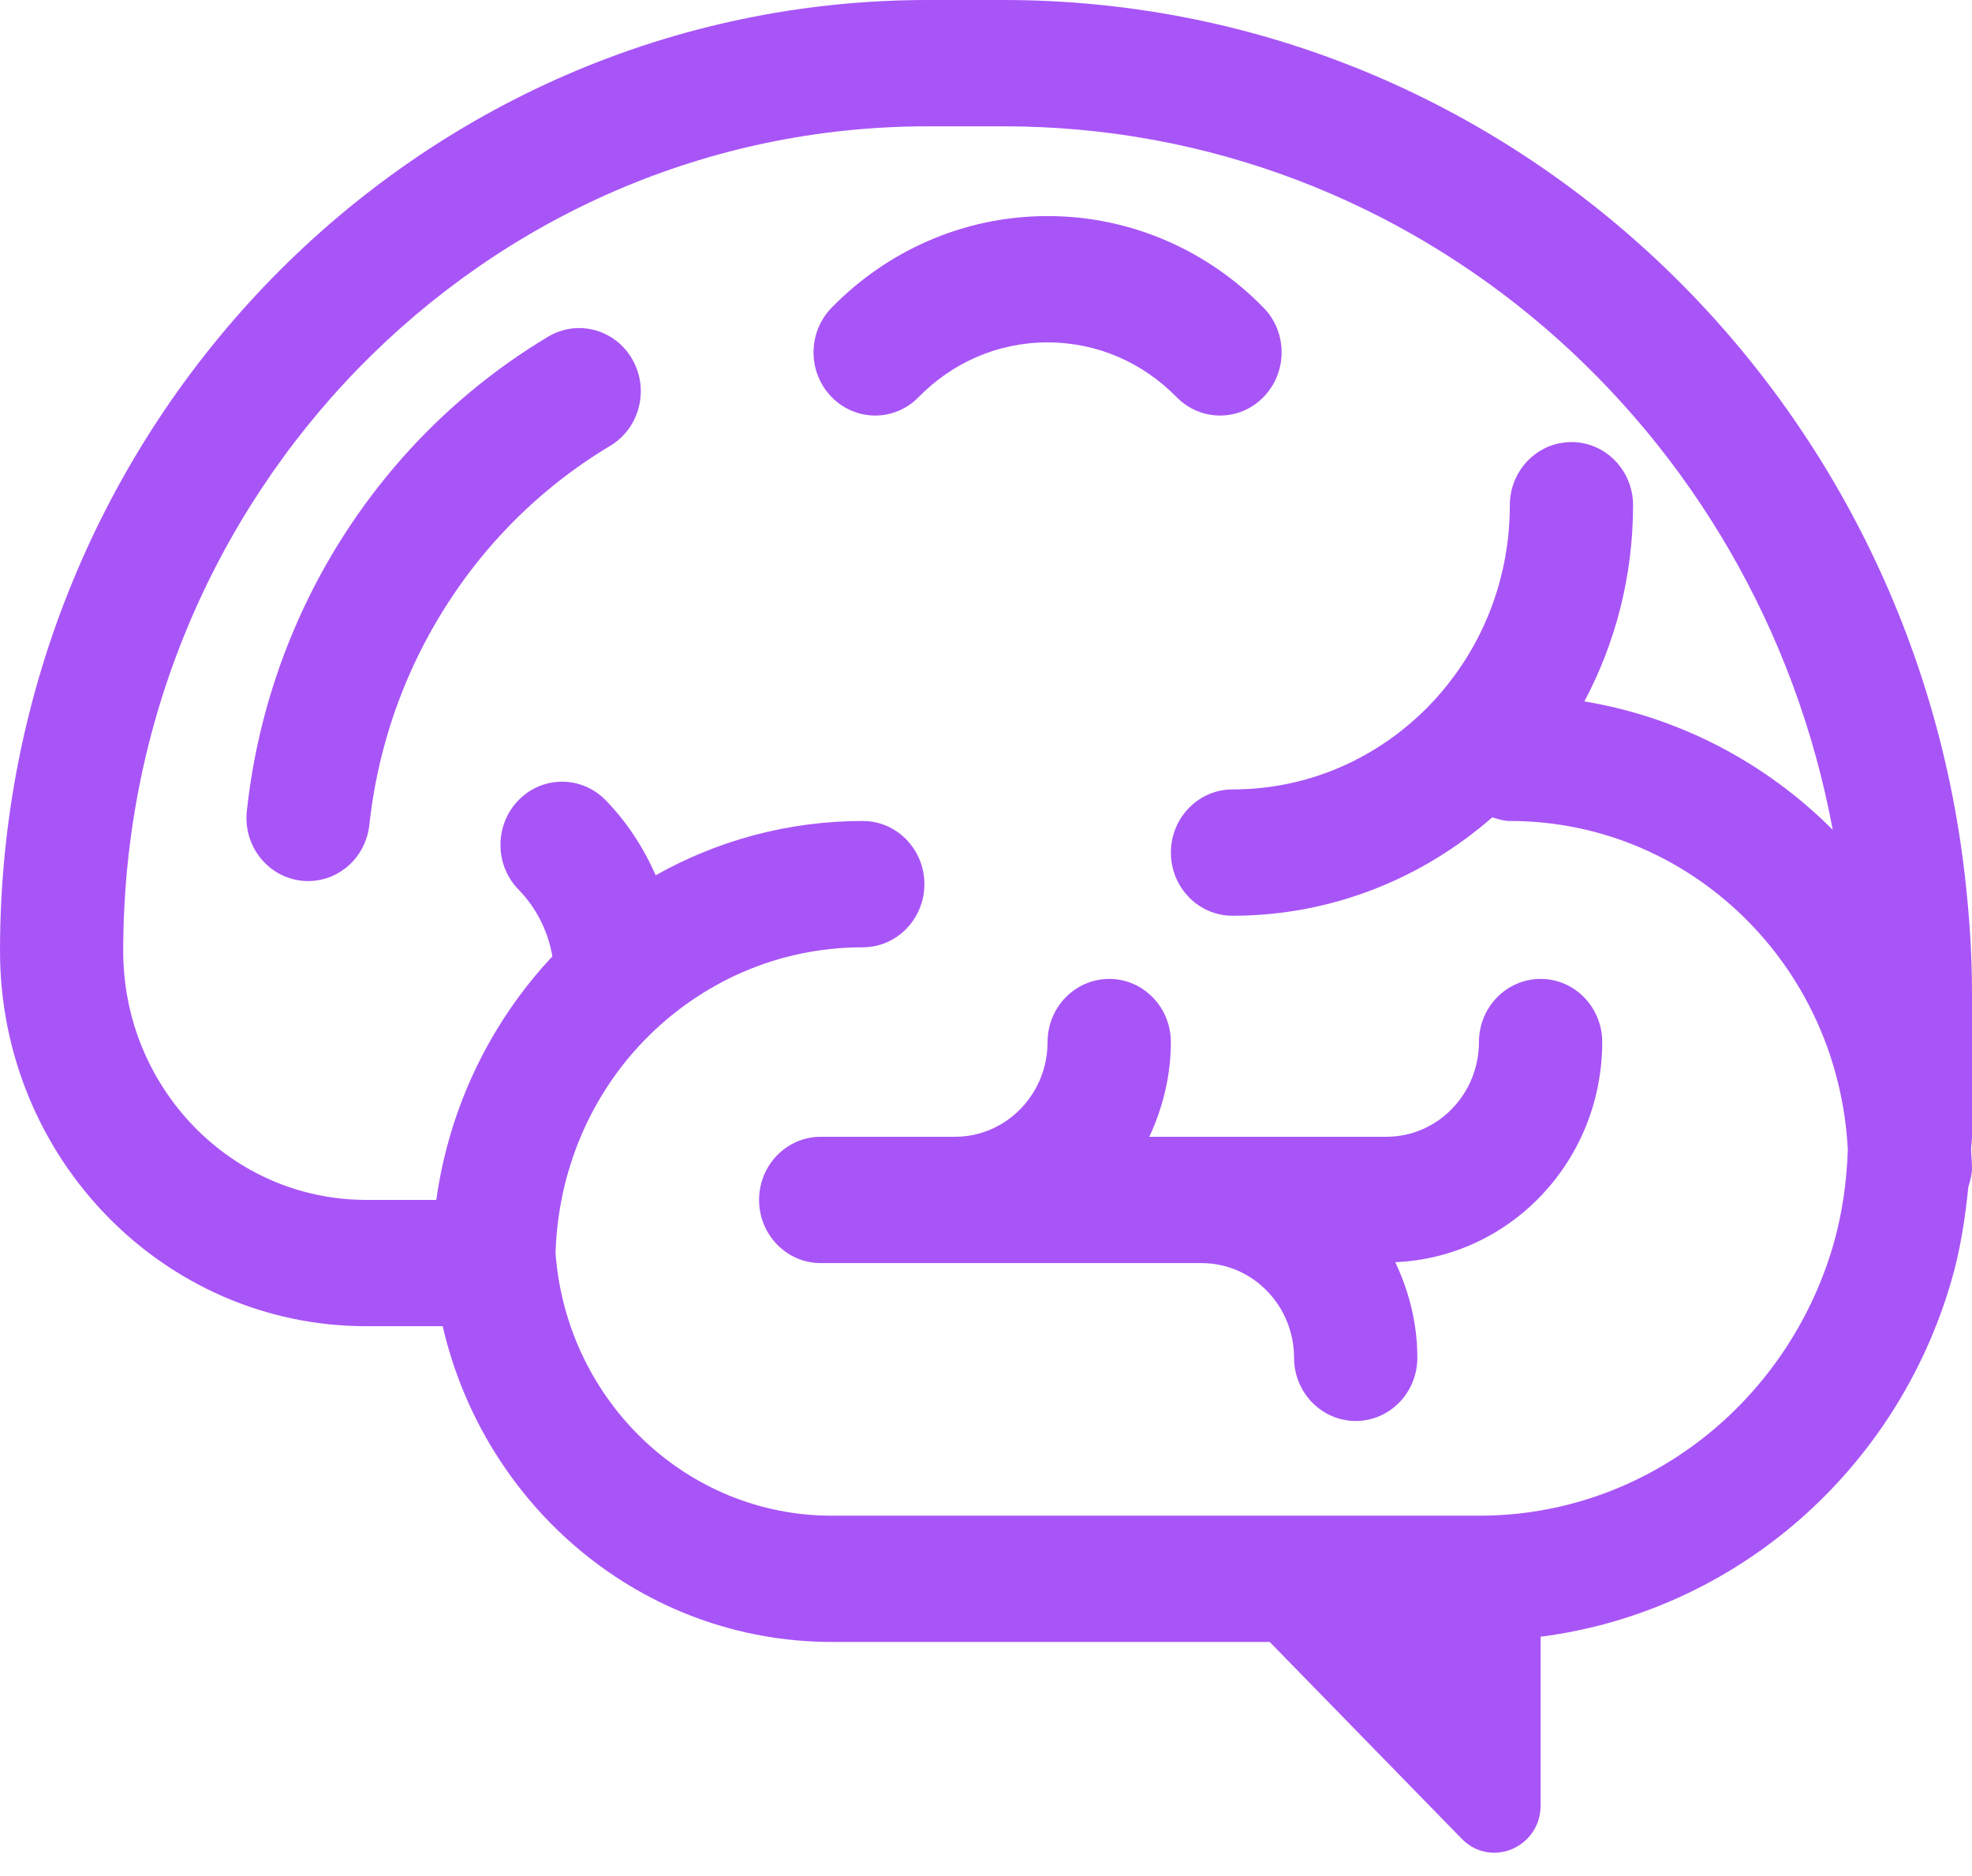 <svg width="41" height="39" viewBox="0 0 41 39" fill="none" xmlns="http://www.w3.org/2000/svg">
<path d="M26.271 8.253C25.772 8.767 24.961 8.767 24.46 8.253C23.77 7.55 22.831 7.118 21.78 7.118C20.73 7.118 19.791 7.55 19.101 8.253C18.602 8.767 17.791 8.767 17.29 8.253C16.789 7.741 16.789 6.91 17.29 6.397C18.435 5.222 20.032 4.491 21.78 4.492C23.529 4.491 25.126 5.222 26.271 6.397C26.772 6.909 26.771 7.74 26.271 8.253ZM11.395 7C10.258 7.68 9.236 8.534 8.359 9.524L8.358 9.526C7.483 10.518 6.751 11.648 6.202 12.884C5.652 14.118 5.283 15.456 5.132 16.859C5.054 17.58 5.561 18.228 6.265 18.308C6.968 18.389 7.601 17.869 7.679 17.148C7.801 16.027 8.094 14.961 8.534 13.973C8.972 12.989 9.557 12.083 10.258 11.287C10.96 10.493 11.779 9.81 12.688 9.267C13.299 8.901 13.505 8.097 13.147 7.471C12.79 6.845 12.006 6.633 11.395 7ZM30.749 21.663C30.749 20.938 31.323 20.35 32.031 20.35C32.738 20.35 33.312 20.938 33.312 21.663C33.31 24.137 31.4 26.138 29.009 26.239C29.295 26.842 29.468 27.511 29.468 28.227C29.468 28.951 28.894 29.54 28.187 29.54C27.48 29.54 26.905 28.951 26.905 28.227C26.903 27.14 26.044 26.259 24.984 26.258H17.063C16.356 26.258 15.782 25.669 15.782 24.945C15.782 24.22 16.356 23.632 17.063 23.632H19.859C20.919 23.629 21.778 22.75 21.78 21.663C21.78 20.938 22.355 20.35 23.062 20.35C23.769 20.35 24.343 20.938 24.343 21.663C24.343 22.37 24.174 23.033 23.895 23.632H28.827C29.888 23.629 30.747 22.75 30.749 21.663Z" fill="#A855F7"/>
<path d="M41 20.626C41 19.802 40.942 19.004 40.854 18.229C39.692 7.965 31.196 0.003 20.87 0H19.292C8.636 0.002 0.001 8.849 0 19.768C0.001 24.078 3.408 27.569 7.614 27.57H9.204C10.073 31.332 13.358 34.132 17.297 34.134H26.399L30.391 38.225C30.997 38.846 32.031 38.406 32.031 37.529V34.025C36.099 33.501 39.429 30.563 40.569 26.633C40.753 26.005 40.858 25.343 40.924 24.67L40.928 24.659C40.964 24.539 41 24.419 41 24.288C41 24.207 40.995 24.128 40.989 24.049C40.986 23.999 40.983 23.948 40.981 23.898C40.982 23.856 40.986 23.816 40.99 23.775C40.995 23.728 41 23.68 41 23.631V20.626ZM38.115 25.883C37.169 29.134 34.231 31.511 30.75 31.509H17.297C14.29 31.511 11.823 29.147 11.558 26.139L11.55 26.055C11.603 24.322 12.29 22.762 13.407 21.616C14.572 20.425 16.164 19.693 17.938 19.693C18.645 19.693 19.219 19.105 19.219 18.38C19.219 17.655 18.645 17.067 17.938 17.067C16.377 17.067 14.91 17.477 13.633 18.195C13.375 17.612 13.027 17.08 12.592 16.635C12.091 16.122 11.28 16.122 10.78 16.635C10.28 17.149 10.28 17.98 10.78 18.492C11.144 18.866 11.392 19.345 11.485 19.882C10.212 21.238 9.344 22.992 9.071 24.944H7.614C6.215 24.943 4.96 24.367 4.041 23.428C3.126 22.487 2.562 21.201 2.562 19.768C2.562 15.03 4.433 10.753 7.462 7.646C10.493 4.543 14.668 2.626 19.292 2.626H20.87C29.442 2.624 36.56 8.928 38.104 17.25C36.723 15.866 34.935 14.914 32.941 14.581C33.585 13.37 33.953 11.98 33.953 10.503C33.953 9.778 33.379 9.19 32.672 9.19C31.965 9.19 31.391 9.778 31.391 10.503C31.391 12.138 30.747 13.607 29.702 14.681C28.654 15.752 27.22 16.411 25.625 16.411C24.918 16.411 24.344 16.999 24.344 17.724C24.344 18.448 24.918 19.037 25.625 19.037C27.688 19.037 29.571 18.263 31.026 16.991L31.046 16.997C31.157 17.032 31.269 17.067 31.391 17.067C33.341 17.067 35.095 17.873 36.373 19.182C37.566 20.407 38.322 22.057 38.418 23.898C38.395 24.582 38.299 25.25 38.115 25.883Z" fill="#A855F7"/>
</svg>
